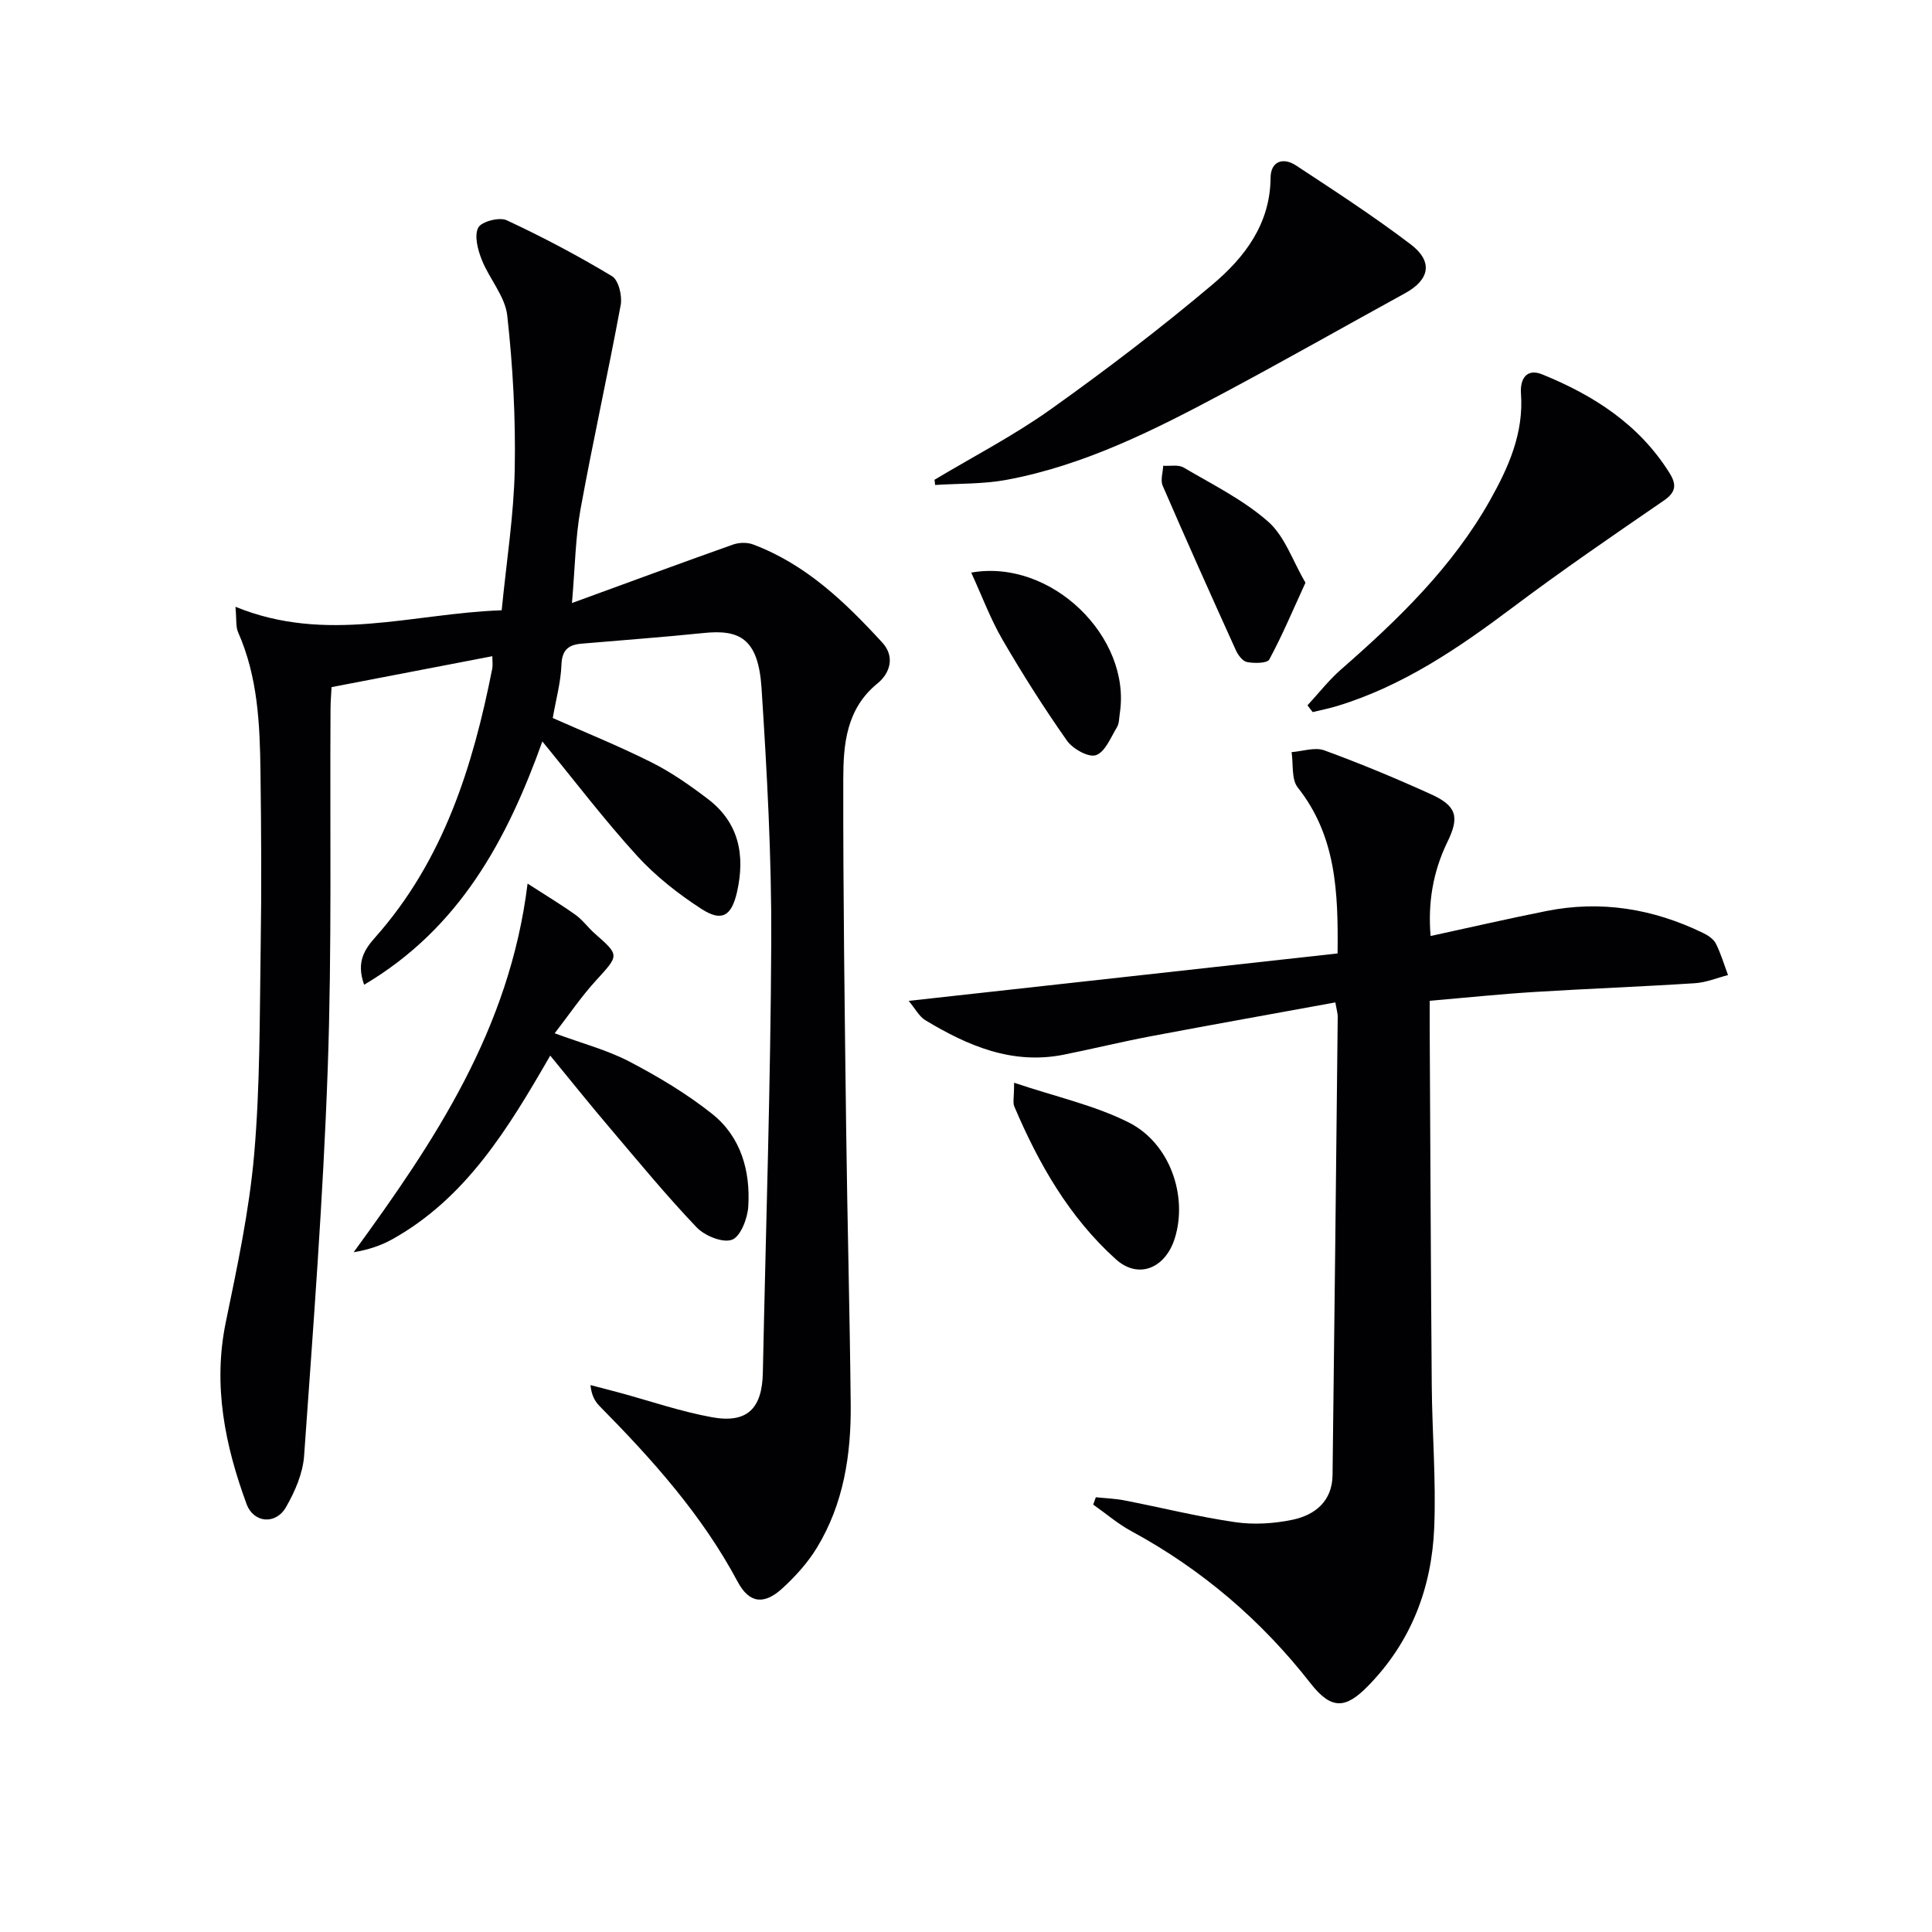 <svg enable-background="new 0 0 400 400" viewBox="0 0 400 400" xmlns="http://www.w3.org/2000/svg"><g fill="#010104"><path d="m48.75 125.63c18.89 7.71 36.59 1.37 55.12.72.99-10.16 2.52-19.68 2.7-29.23.2-10.6-.38-21.27-1.55-31.8-.45-3.99-3.72-7.6-5.28-11.55-.82-2.07-1.58-4.94-.73-6.63.63-1.26 4.38-2.25 5.89-1.54 7.46 3.47 14.76 7.34 21.81 11.58 1.35.81 2.15 4.08 1.8 5.95-2.61 14.13-5.75 28.17-8.32 42.31-1.06 5.83-1.12 11.85-1.77 19.41 11.56-4.22 22.42-8.23 33.33-12.1 1.24-.44 2.91-.49 4.13-.04 10.94 4.09 19.1 11.95 26.79 20.33 2.67 2.91 1.61 6.34-.99 8.45-6.5 5.29-7.08 12.64-7.09 19.89-.04 24.15.3 48.29.6 72.44.24 18.98.75 37.96.94 56.94.1 10.42-1.47 20.6-7 29.68-1.87 3.08-4.4 5.87-7.06 8.33-3.83 3.55-6.93 3.24-9.34-1.28-7.39-13.85-17.69-25.33-28.59-36.37-.98-.99-1.68-2.26-1.89-4.35 1.99.52 3.98 1.02 5.97 1.56 6.38 1.73 12.68 3.91 19.17 5.09 7.3 1.33 10.4-1.78 10.55-9.21.61-29.79 1.61-59.58 1.74-89.37.08-17.45-.88-34.93-2.01-52.36-.67-10.36-4.61-12.19-12.02-11.42-8.42.87-16.87 1.48-25.31 2.21-2.67.23-3.99 1.32-4.1 4.37-.13 3.59-1.13 7.15-1.8 11.02 6.63 2.94 13.68 5.78 20.45 9.18 4.13 2.07 7.99 4.78 11.68 7.59 6.47 4.92 7.73 11.71 6.02 19.26-1.13 4.97-3.14 6.22-7.34 3.51-4.82-3.12-9.5-6.79-13.36-11.02-6.81-7.47-12.94-15.55-19.6-23.67-7.28 20.28-17.07 38.64-36.9 50.37-1.71-4.76.14-7.39 2.37-9.9 14.07-15.89 20.14-35.26 24.15-55.52.15-.78.02-1.61.02-2.6-10.96 2.11-21.77 4.18-33.28 6.4-.05 1.02-.21 2.79-.22 4.56-.15 24.83.3 49.68-.58 74.48-.94 26.74-3 53.44-4.89 80.13-.26 3.63-1.9 7.4-3.75 10.61-2.11 3.68-6.7 3.33-8.17-.67-4.45-12.12-6.99-24.49-4.3-37.58 2.37-11.51 4.86-23.09 5.88-34.76 1.24-14.24 1.13-28.6 1.35-42.91.19-12.13.12-24.26-.04-36.39-.13-9.82-.55-19.62-4.64-28.84-.5-1.15-.29-2.55-.54-5.26z"/><path d="m296.19 193.79c8.19-1.78 16.05-3.59 23.96-5.17 11.33-2.27 22.15-.47 32.47 4.55 1.02.49 2.16 1.26 2.64 2.21 1.04 2.06 1.69 4.32 2.51 6.5-2.27.58-4.52 1.53-6.82 1.68-11.1.72-22.21 1.13-33.31 1.82-6.96.43-13.91 1.16-21.64 1.82 0 1.68-.01 3.42 0 5.16.14 24.83.23 49.66.43 74.48.08 9.81.91 19.64.51 29.43-.51 12.48-4.78 23.7-13.73 32.82-4.54 4.62-7.49 5.06-11.91-.62-10.11-12.96-22.48-23.56-37.05-31.45-2.81-1.52-5.28-3.66-7.91-5.51.18-.51.36-1.01.54-1.52 1.98.21 3.98.27 5.92.65 7.66 1.49 15.25 3.39 22.95 4.51 3.86.56 8.02.3 11.85-.5 4.68-.98 8.22-3.86 8.29-9.23.4-31.64.73-63.28 1.07-94.92.01-.64-.2-1.27-.49-2.96-12.85 2.35-25.53 4.61-38.18 7-6.03 1.14-11.99 2.6-18 3.81-10.68 2.15-19.91-1.81-28.73-7.14-1.27-.77-2.05-2.35-3.43-3.99 30.07-3.33 59.31-6.56 88.8-9.82.15-12.7-.29-24.31-8.24-34.35-1.35-1.71-.9-4.85-1.28-7.33 2.27-.17 4.81-1.08 6.76-.37 7.48 2.73 14.85 5.8 22.1 9.09 5.32 2.41 5.95 4.69 3.39 9.9-2.98 6.15-4.05 12.56-3.47 19.45z"/><path d="m193.48 99.33c8.05-4.82 16.44-9.16 24.06-14.59 11.49-8.18 22.74-16.76 33.51-25.85 6.62-5.59 11.94-12.49 12.01-22.09.03-3.44 2.61-4.29 5.27-2.54 8.03 5.28 16.11 10.53 23.75 16.34 4.68 3.56 3.91 7.32-1.16 10.1-12.49 6.86-24.89 13.9-37.46 20.61-14.35 7.66-28.89 15.03-45.09 18.04-4.82.89-9.84.74-14.77 1.06-.02-.35-.07-.71-.12-1.08z"/><path d="m113.92 218.55c-8.71 15.11-17.41 29.49-32.72 38.04-2.36 1.31-4.97 2.17-7.98 2.67 16.68-22.9 32.28-46.03 36.01-76.32 3.9 2.52 7.01 4.38 9.95 6.49 1.47 1.05 2.56 2.62 3.93 3.82 5.22 4.6 5.1 4.46.24 9.8-2.98 3.26-5.48 6.96-8.51 10.88 5.7 2.11 10.86 3.45 15.47 5.86 5.97 3.12 11.86 6.64 17.12 10.82 5.97 4.75 7.96 11.81 7.49 19.23-.16 2.46-1.61 6.2-3.38 6.84-1.93.7-5.64-.82-7.32-2.58-6.19-6.49-11.91-13.44-17.72-20.29-4.17-4.88-8.18-9.9-12.58-15.26z"/><path d="m270.7 146.03c2.31-2.49 4.41-5.21 6.95-7.43 11.82-10.33 23.05-21.18 30.84-35.02 3.84-6.83 7.01-13.91 6.41-22.12-.21-2.83 1.04-5.32 4.42-3.94 10.65 4.33 20.06 10.36 26.34 20.42 1.48 2.38 1.37 3.95-1.2 5.71-10.52 7.22-21.06 14.44-31.26 22.1-11.22 8.43-22.7 16.25-36.28 20.4-1.69.52-3.43.86-5.15 1.28-.35-.47-.71-.94-1.07-1.4z"/><path d="m209.96 224.17c8.67 2.92 16.65 4.66 23.71 8.21 8.59 4.31 12.28 15.27 9.56 23.99-1.94 6.22-7.53 8.55-12.19 4.36-9.66-8.69-16-19.79-21.04-31.65-.34-.79-.04-1.87-.04-4.91z"/><path d="m270.28 120.65c-2.68 5.84-4.84 11-7.49 15.89-.44.81-3.07.81-4.58.54-.91-.16-1.88-1.44-2.33-2.44-5.13-11.32-10.22-22.67-15.16-34.08-.5-1.15.05-2.75.11-4.13 1.42.1 3.11-.28 4.21.36 5.99 3.52 12.37 6.68 17.52 11.21 3.46 3.05 5.09 8.16 7.72 12.65z"/><path d="m201.08 118.55c16.64-2.95 33.2 13.43 30.76 29.15-.15.98-.11 2.1-.6 2.89-1.28 2.1-2.43 5.1-4.33 5.76-1.53.53-4.81-1.3-6.01-3.01-4.75-6.75-9.19-13.75-13.34-20.89-2.51-4.33-4.27-9.09-6.48-13.9z"/></g></svg>